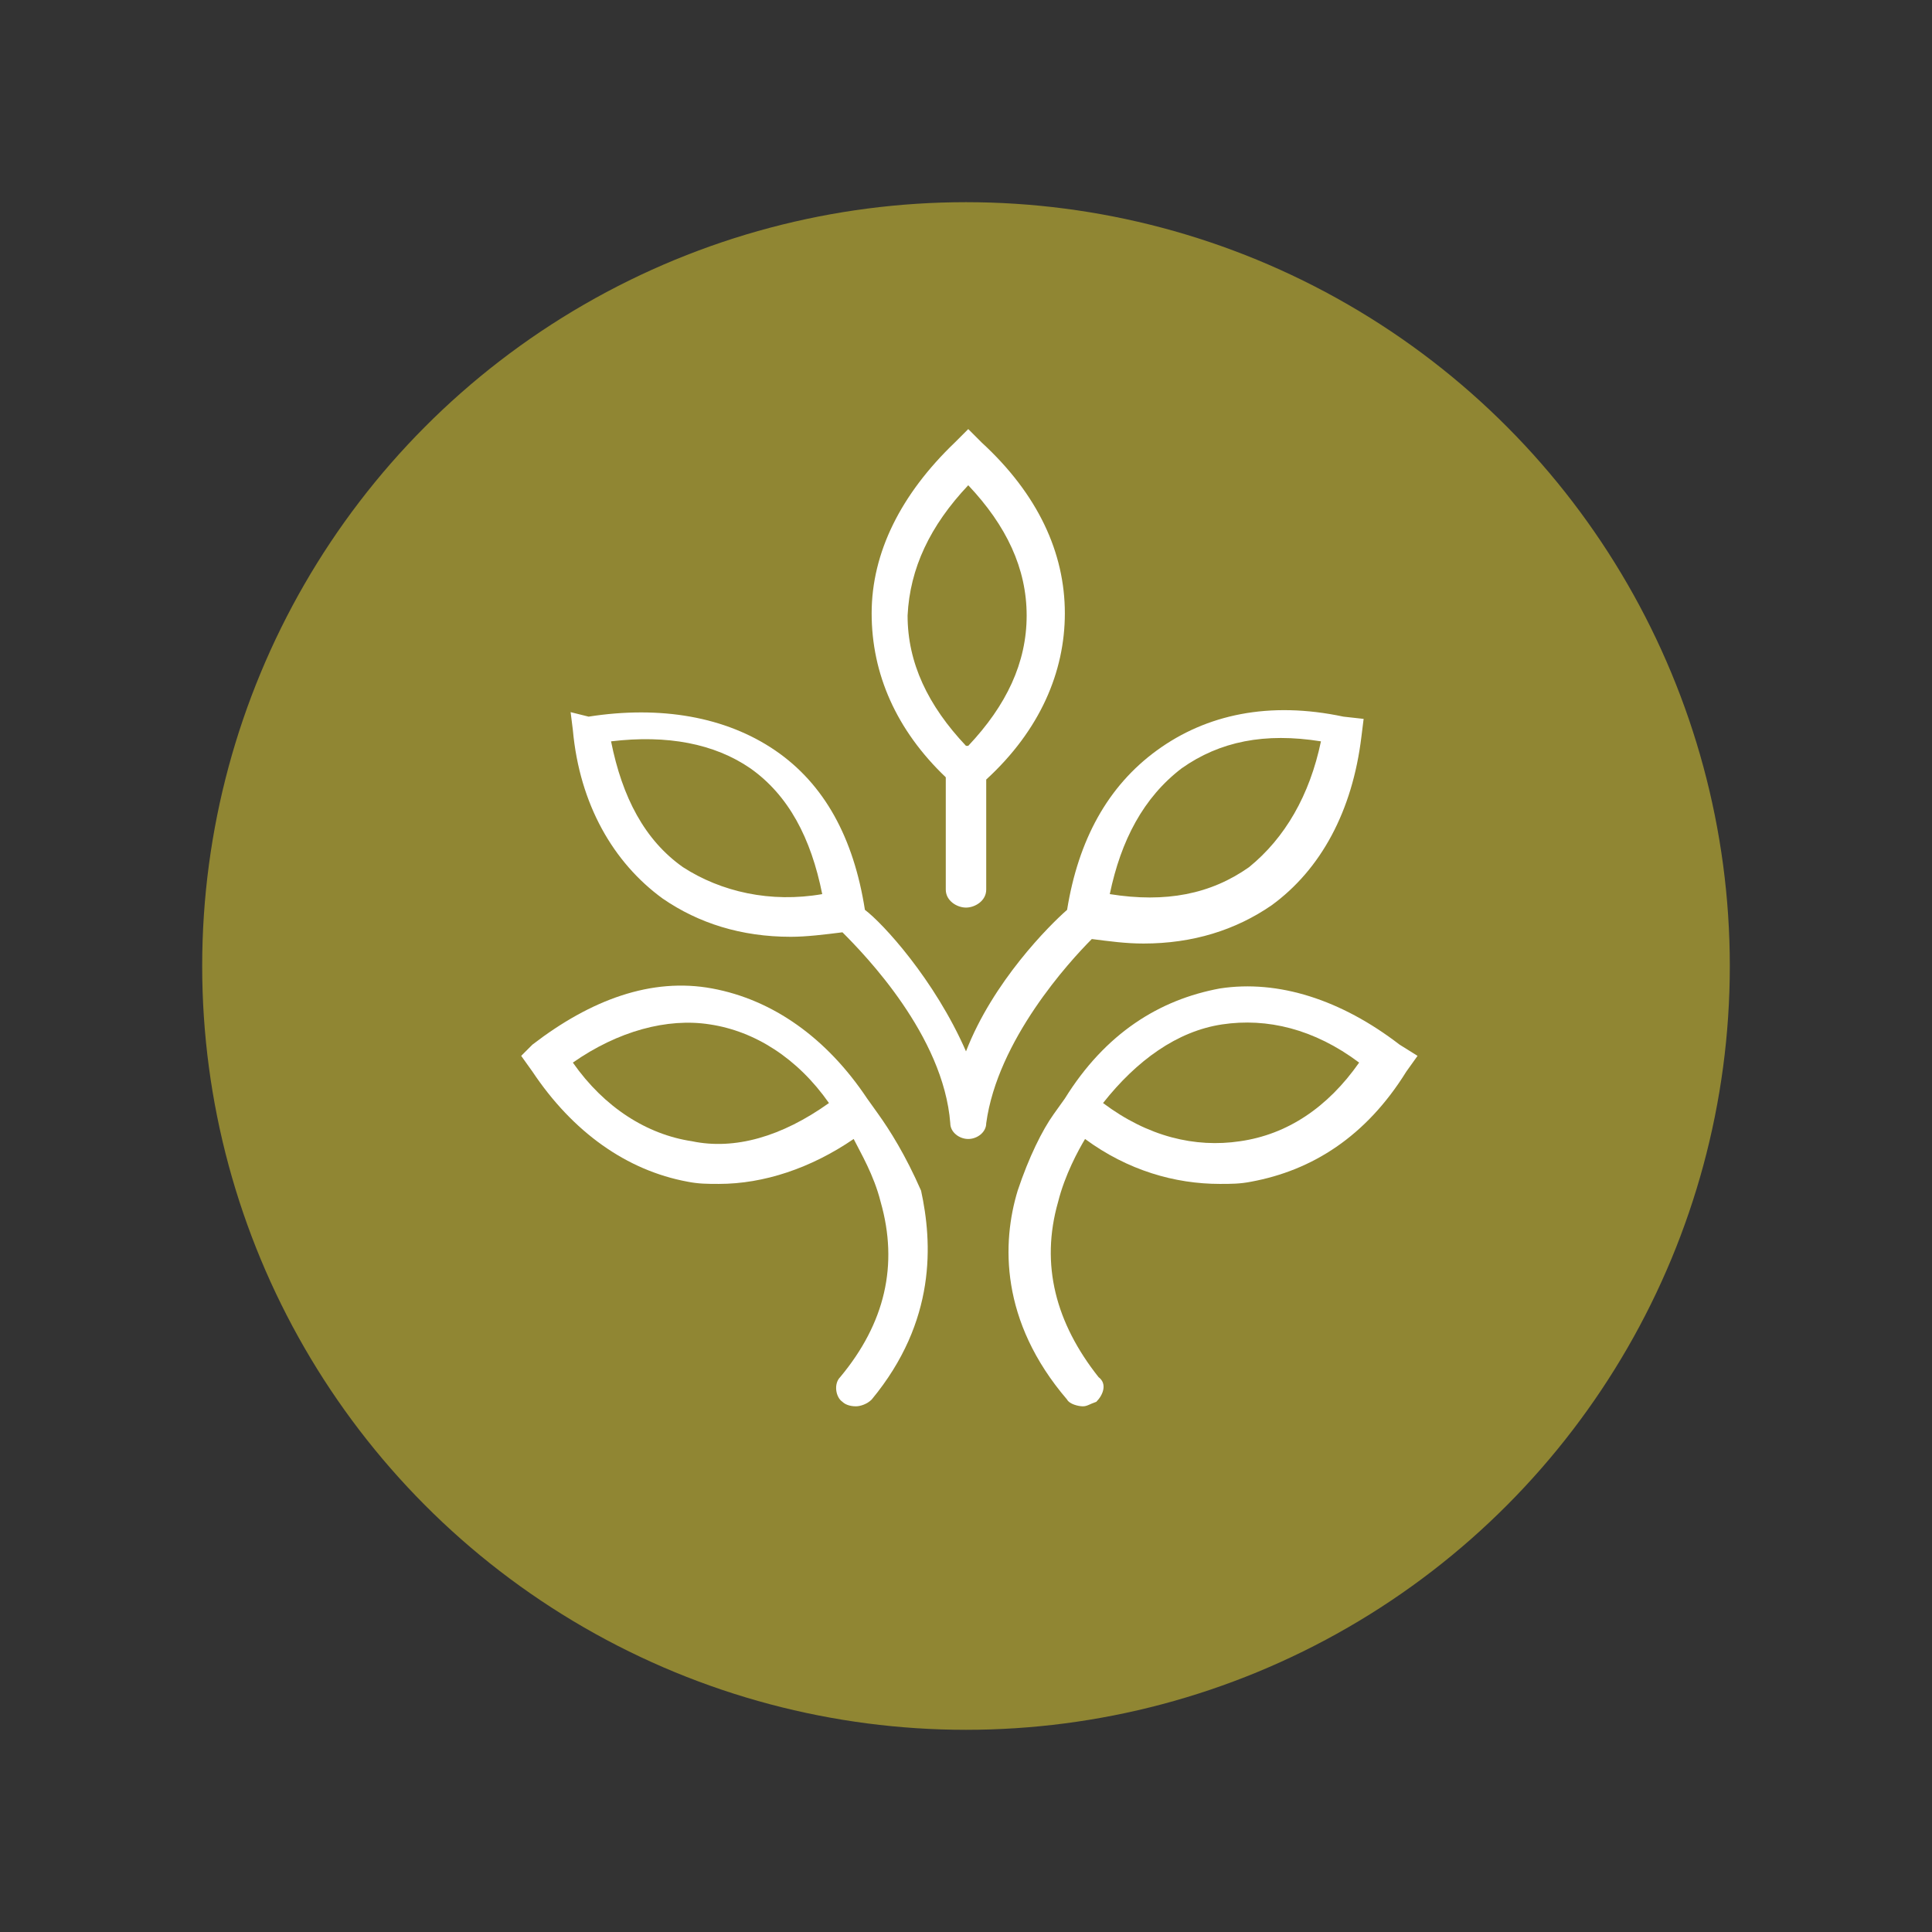 <?xml version="1.0" encoding="utf-8"?>
<!-- Generator: Adobe Illustrator 25.0.1, SVG Export Plug-In . SVG Version: 6.00 Build 0)  -->
<svg version="1.1" id="Layer_1" xmlns="http://www.w3.org/2000/svg" xmlns:xlink="http://www.w3.org/1999/xlink" x="0px" y="0px"
	 viewBox="0 0 86 86" style="enable-background:new 0 0 86 86;" xml:space="preserve">
<rect x="0" y="0" width="86" height="86" fill="#333333" stroke="none"/>
<style type="text/css">
	.st0{fill:#908633;}
	.st1{fill:#FFFFFF;}
</style>
<g>
	<circle class="st0" cx="43" cy="43" r="34"/>
	<g>
		<g id="XMLID_00000144327958491504519930000009442675398015979169_">
			<path id="XMLID_00000171695355576376835580000012633291147711006389_" class="st1" d="M42.1,34.6v5c0,0.5,0.5,0.8,0.9,0.8
				s0.9-0.3,0.9-0.8v-4.9c2.4-2.2,3.5-4.8,3.5-7.4c0-2.7-1.2-5.3-3.7-7.6l-0.6-0.6l-0.6,0.6c-2.4,2.3-3.7,4.9-3.7,7.6
				C38.8,30,39.9,32.5,42.1,34.6z M43.1,21.6c1.7,1.8,2.6,3.7,2.6,5.8s-0.9,4-2.6,5.8c0,0,0,0-0.1,0c-1.7-1.8-2.6-3.7-2.6-5.8
				C40.5,25.3,41.4,23.4,43.1,21.6z"/>
			<path id="XMLID_00000047760142858823726440000006899680791399647918_" class="st1" d="M39.1,49.6L39.1,49.6l-0.5-0.7
				c-1.8-2.7-4.2-4.4-6.9-4.9s-5.4,0.5-8,2.5L23.2,47l0.5,0.7c1.8,2.7,4.2,4.4,6.9,4.9c0.5,0.1,0.9,0.1,1.4,0.1c2,0,4.1-0.7,6-2
				c0.3,0.6,0.9,1.6,1.2,2.8c0.8,2.8,0.2,5.4-1.8,7.8c-0.3,0.3-0.2,0.9,0.1,1.1c0.1,0.1,0.3,0.2,0.6,0.2c0.2,0,0.5-0.1,0.7-0.3
				c2.9-3.5,2.7-7,2.2-9.3C40.3,51.4,39.6,50.3,39.1,49.6z M30.8,50.8c-2-0.3-3.9-1.5-5.3-3.5c2-1.4,4.2-2,6.1-1.7
				c2,0.3,3.9,1.5,5.3,3.5C34.8,50.6,32.7,51.2,30.8,50.8z"/>
			<path id="XMLID_00000180344718374103235200000014049809094654447490_" class="st1" d="M62.3,46.5c-2.6-2-5.4-2.9-8-2.5
				c-2.7,0.5-5.1,2-6.9,4.9l-0.5,0.7l0,0c-0.5,0.7-1.1,1.9-1.6,3.4c-0.7,2.3-0.8,5.8,2.2,9.3c0.1,0.2,0.5,0.3,0.7,0.3
				s0.3-0.1,0.6-0.2c0.3-0.3,0.5-0.8,0.1-1.1c-1.9-2.4-2.6-5-1.8-7.8c0.3-1.2,0.9-2.3,1.2-2.8c1.9,1.4,4,2,6,2c0.5,0,0.9,0,1.4-0.1
				c2.7-0.5,5.1-2,6.9-4.9l0.5-0.7L62.3,46.5z M55.2,50.8c-2,0.3-4.1-0.2-6.1-1.7c1.5-1.9,3.3-3.2,5.3-3.5s4.1,0.2,6.1,1.7
				C59.1,49.3,57.3,50.5,55.2,50.8z"/>
		</g>
	</g>
</g>
<path class="st1" d="M59.8,31.9c-3.3-0.7-6.1-0.1-8.3,1.5c-2.2,1.6-3.5,4-4,7.1c-0.8,0.7-3.3,3.2-4.5,6.3c-1.4-3.2-3.7-5.7-4.5-6.3
	c-0.5-3.2-1.8-5.6-4-7.1s-5.1-2-8.3-1.5l-0.8-0.2l0.1,0.8c0.3,3.3,1.8,5.9,4,7.5c1.6,1.1,3.5,1.7,5.7,1.7c0.7,0,1.5-0.1,2.3-0.2
	c1,1,4.5,4.6,4.8,8.5l0,0c0,0.4,0.4,0.7,0.8,0.7s0.8-0.3,0.8-0.7l0,0c0.5-3.7,3.7-7.2,4.7-8.2c0.8,0.1,1.5,0.2,2.3,0.2
	c2.2,0,4.1-0.6,5.7-1.7c2.2-1.6,3.6-4.2,4-7.5l0.1-0.8L59.8,31.9z M30.4,38.6c-1.7-1.2-2.7-3.1-3.2-5.6c2.5-0.3,4.6,0.1,6.2,1.2
	c1.7,1.2,2.7,3.1,3.2,5.6C34.3,40.2,32.1,39.7,30.4,38.6z M55.6,38.6c-1.7,1.2-3.7,1.6-6.2,1.2c0.5-2.4,1.5-4.3,3.2-5.6
	c1.7-1.2,3.7-1.6,6.2-1.2C58.3,35.4,57.2,37.3,55.6,38.6z"/>
</svg>
